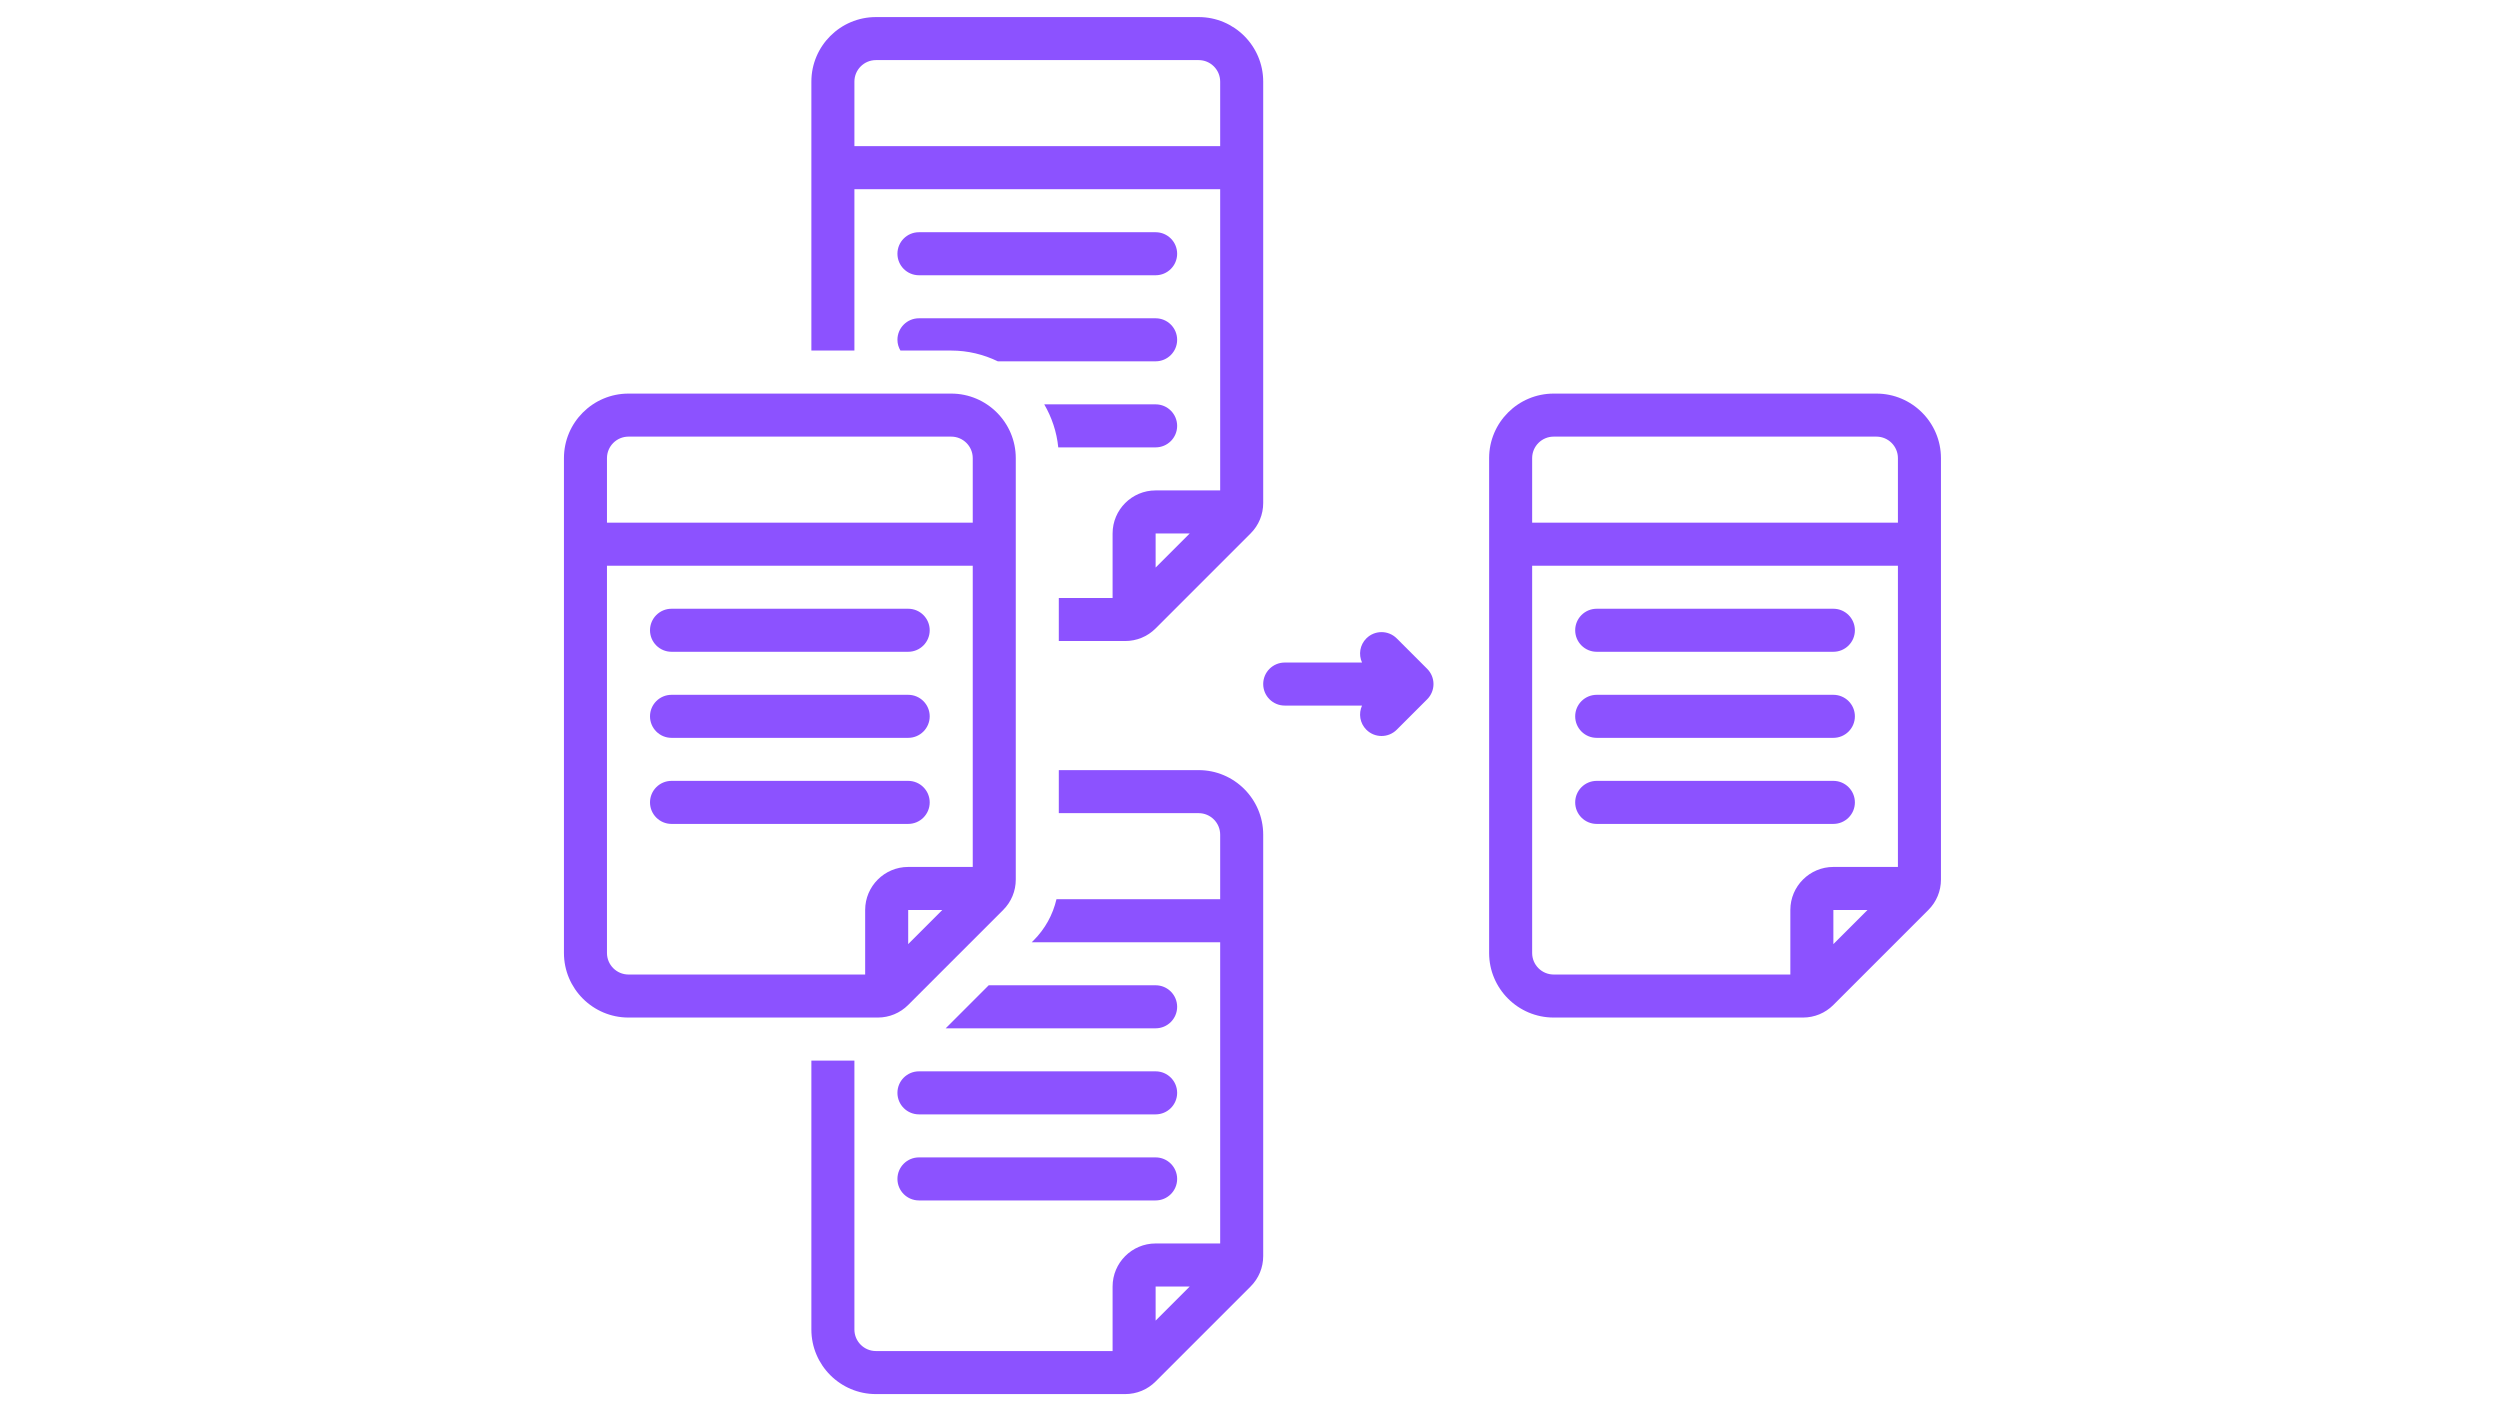 <svg xmlns="http://www.w3.org/2000/svg" xmlns:xlink="http://www.w3.org/1999/xlink" width="1920" zoomAndPan="magnify" viewBox="0 0 1440 810" height="1080" preserveAspectRatio="xMidYMid meet" version="1.0"><defs><clipPath id="c44d018ab5"><path d="M 467 9.832 L 728 9.832 L 728 370 L 467 370 Z M 467 9.832 " clip-rule="nonzero"/></clipPath><clipPath id="41df93ebcc"><path d="M 324.832 226 L 586 226 L 586 587 L 324.832 587 Z M 324.832 226 " clip-rule="nonzero"/></clipPath></defs><path fill="#8c52ff" d="M 665.641 617.094 L 529.316 617.094 C 522.473 617.094 516.922 622.641 516.922 629.488 C 516.922 636.332 522.473 641.879 529.316 641.879 L 665.641 641.879 C 672.484 641.879 678.035 636.332 678.035 629.488 C 678.035 622.641 672.484 617.094 665.641 617.094 Z M 665.641 617.094 " fill-opacity="1" fill-rule="nonzero"/><path fill="#8c52ff" d="M 665.641 666.664 L 529.316 666.664 C 522.473 666.664 516.922 672.215 516.922 679.059 C 516.922 685.902 522.473 691.453 529.316 691.453 L 665.641 691.453 C 672.484 691.453 678.035 685.902 678.035 679.059 C 678.035 672.215 672.484 666.664 665.641 666.664 Z M 665.641 666.664 " fill-opacity="1" fill-rule="nonzero"/><path fill="#8c52ff" d="M 529.316 158.547 L 665.641 158.547 C 672.484 158.547 678.035 153 678.035 146.156 C 678.035 139.309 672.484 133.762 665.641 133.762 L 529.316 133.762 C 522.473 133.762 516.922 139.309 516.922 146.156 C 516.922 153 522.473 158.547 529.316 158.547 Z M 529.316 158.547 " fill-opacity="1" fill-rule="nonzero"/><path fill="#8c52ff" d="M 665.641 567.52 L 569.5 567.52 L 544.715 592.309 L 665.641 592.309 C 672.484 592.309 678.035 586.758 678.035 579.914 C 678.035 573.07 672.484 567.52 665.641 567.52 Z M 665.641 567.52 " fill-opacity="1" fill-rule="nonzero"/><path fill="#8c52ff" d="M 690.426 443.59 L 609.871 443.59 L 609.871 468.375 L 690.426 468.375 C 697.262 468.375 702.82 473.938 702.82 480.77 L 702.82 517.949 L 608.527 517.949 C 606.453 526.859 601.98 535.047 595.352 541.668 L 594.285 542.734 L 702.82 542.734 L 702.82 716.238 L 665.641 716.238 C 651.973 716.238 640.855 727.355 640.855 741.023 L 640.855 778.203 L 504.531 778.203 C 497.695 778.203 492.137 772.645 492.137 765.812 L 492.137 610.898 L 467.352 610.898 L 467.352 765.812 C 467.352 786.312 484.027 802.992 504.531 802.992 L 648.113 802.992 C 654.734 802.992 660.961 800.414 665.641 795.73 L 720.344 741.023 C 725.027 736.34 727.605 730.121 727.605 723.5 L 727.605 480.77 C 727.605 460.266 710.93 443.59 690.426 443.59 Z M 665.641 760.676 L 665.641 741.023 L 685.293 741.023 Z M 665.641 760.676 " fill-opacity="1" fill-rule="nonzero"/><g clip-path="url(#c44d018ab5)"><path fill="#8c52ff" d="M 492.137 108.977 L 702.82 108.977 L 702.82 282.48 L 665.641 282.48 C 651.973 282.48 640.855 293.594 640.855 307.266 L 640.855 344.445 L 609.871 344.445 L 609.871 369.23 L 648.113 369.23 C 654.734 369.23 660.961 366.652 665.641 361.969 L 720.344 307.266 C 725.027 302.582 727.605 296.359 727.605 289.742 L 727.605 47.008 C 727.605 26.508 710.93 9.832 690.426 9.832 L 504.531 9.832 C 484.027 9.832 467.352 26.508 467.352 47.008 L 467.352 201.922 L 492.137 201.922 Z M 665.641 326.918 L 665.641 307.266 L 685.293 307.266 Z M 492.137 47.008 C 492.137 40.176 497.695 34.617 504.531 34.617 L 690.426 34.617 C 697.262 34.617 702.82 40.176 702.82 47.008 L 702.82 84.188 L 492.137 84.188 Z M 492.137 47.008 " fill-opacity="1" fill-rule="nonzero"/></g><path fill="#8c52ff" d="M 518.645 201.922 L 547.906 201.922 C 557.527 201.922 566.605 204.191 574.738 208.121 L 665.641 208.121 C 672.484 208.121 678.035 202.57 678.035 195.727 C 678.035 188.883 672.484 183.332 665.641 183.332 L 529.316 183.332 C 522.473 183.332 516.922 188.883 516.922 195.727 C 516.922 197.996 517.578 200.094 518.645 201.922 Z M 518.645 201.922 " fill-opacity="1" fill-rule="nonzero"/><path fill="#8c52ff" d="M 665.641 257.691 C 672.484 257.691 678.035 252.145 678.035 245.301 C 678.035 238.457 672.484 232.906 665.641 232.906 L 601.488 232.906 C 605.805 240.344 608.664 248.723 609.559 257.691 Z M 665.641 257.691 " fill-opacity="1" fill-rule="nonzero"/><g clip-path="url(#41df93ebcc)"><path fill="#8c52ff" d="M 523.121 578.848 L 577.824 524.145 C 582.508 519.461 585.086 513.242 585.086 506.621 L 585.086 263.891 C 585.086 243.387 568.41 226.711 547.906 226.711 L 362.008 226.711 C 341.508 226.711 324.832 243.387 324.832 263.891 L 324.832 548.93 C 324.832 569.434 341.508 586.109 362.008 586.109 L 505.594 586.109 C 512.211 586.109 518.441 583.531 523.121 578.848 Z M 523.121 543.797 L 523.121 524.145 L 542.773 524.145 Z M 349.617 263.891 C 349.617 257.059 355.176 251.496 362.008 251.496 L 547.906 251.496 C 554.742 251.496 560.301 257.059 560.301 263.891 L 560.301 301.07 L 349.617 301.07 Z M 498.332 561.324 L 362.008 561.324 C 355.176 561.324 349.617 555.762 349.617 548.93 L 349.617 325.855 L 560.301 325.855 L 560.301 499.359 L 523.121 499.359 C 509.453 499.359 498.332 510.477 498.332 524.145 Z M 498.332 561.324 " fill-opacity="1" fill-rule="nonzero"/></g><path fill="#8c52ff" d="M 386.797 375.426 L 523.121 375.426 C 529.965 375.426 535.512 369.879 535.512 363.035 C 535.512 356.191 529.965 350.641 523.121 350.641 L 386.797 350.641 C 379.953 350.641 374.402 356.191 374.402 363.035 C 374.402 369.879 379.953 375.426 386.797 375.426 Z M 386.797 375.426 " fill-opacity="1" fill-rule="nonzero"/><path fill="#8c52ff" d="M 386.797 425 L 523.121 425 C 529.965 425 535.512 419.449 535.512 412.605 C 535.512 405.762 529.965 400.215 523.121 400.215 L 386.797 400.215 C 379.953 400.215 374.402 405.762 374.402 412.605 C 374.402 419.449 379.953 425 386.797 425 Z M 386.797 425 " fill-opacity="1" fill-rule="nonzero"/><path fill="#8c52ff" d="M 535.512 462.18 C 535.512 455.336 529.965 449.785 523.121 449.785 L 386.797 449.785 C 379.953 449.785 374.402 455.336 374.402 462.18 C 374.402 469.023 379.953 474.574 386.797 474.574 L 523.121 474.574 C 529.965 474.574 535.512 469.023 535.512 462.18 Z M 535.512 462.18 " fill-opacity="1" fill-rule="nonzero"/><path fill="#8c52ff" d="M 1080.812 226.711 L 894.914 226.711 C 874.414 226.711 857.734 243.387 857.734 263.891 L 857.734 548.93 C 857.734 569.434 874.414 586.109 894.914 586.109 L 1038.496 586.109 C 1045.117 586.109 1051.344 583.531 1056.023 578.848 L 1110.73 524.145 C 1115.414 519.461 1117.992 513.242 1117.992 506.621 L 1117.992 263.891 C 1117.992 243.387 1101.312 226.711 1080.812 226.711 Z M 1056.023 543.797 L 1056.023 524.145 L 1075.68 524.145 Z M 1093.203 499.359 L 1056.023 499.359 C 1042.359 499.359 1031.238 510.477 1031.238 524.145 L 1031.238 561.324 L 894.914 561.324 C 888.078 561.324 882.52 555.762 882.52 548.93 L 882.52 325.855 L 1093.203 325.855 Z M 1093.203 301.07 L 882.52 301.07 L 882.52 263.891 C 882.52 257.059 888.078 251.496 894.914 251.496 L 1080.812 251.496 C 1087.645 251.496 1093.203 257.059 1093.203 263.891 Z M 1093.203 301.07 " fill-opacity="1" fill-rule="nonzero"/><path fill="#8c52ff" d="M 919.699 375.426 L 1056.023 375.426 C 1062.867 375.426 1068.418 369.879 1068.418 363.035 C 1068.418 356.191 1062.867 350.641 1056.023 350.641 L 919.699 350.641 C 912.855 350.641 907.309 356.191 907.309 363.035 C 907.309 369.879 912.855 375.426 919.699 375.426 Z M 919.699 375.426 " fill-opacity="1" fill-rule="nonzero"/><path fill="#8c52ff" d="M 919.699 425 L 1056.023 425 C 1062.867 425 1068.418 419.449 1068.418 412.605 C 1068.418 405.762 1062.867 400.215 1056.023 400.215 L 919.699 400.215 C 912.855 400.215 907.309 405.762 907.309 412.605 C 907.309 419.449 912.855 425 919.699 425 Z M 919.699 425 " fill-opacity="1" fill-rule="nonzero"/><path fill="#8c52ff" d="M 919.699 474.574 L 1056.023 474.574 C 1062.867 474.574 1068.418 469.023 1068.418 462.18 C 1068.418 455.336 1062.867 449.785 1056.023 449.785 L 919.699 449.785 C 912.855 449.785 907.309 455.336 907.309 462.18 C 907.309 469.023 912.855 474.574 919.699 474.574 Z M 919.699 474.574 " fill-opacity="1" fill-rule="nonzero"/><path fill="#8c52ff" d="M 804.531 367.73 C 799.691 362.891 791.844 362.891 787.004 367.73 C 783.246 371.492 782.445 377.055 784.527 381.625 L 740 381.625 C 733.156 381.625 727.605 387.172 727.605 394.016 C 727.605 400.859 733.156 406.41 740 406.41 L 784.527 406.41 C 782.445 410.98 783.246 416.543 787.004 420.305 C 789.426 422.727 792.598 423.934 795.77 423.934 C 798.941 423.934 802.109 422.727 804.531 420.305 L 822.059 402.781 C 824.383 400.457 825.691 397.305 825.691 394.016 C 825.691 390.73 824.383 387.578 822.059 385.254 Z M 804.531 367.73 " fill-opacity="1" fill-rule="nonzero"/></svg>